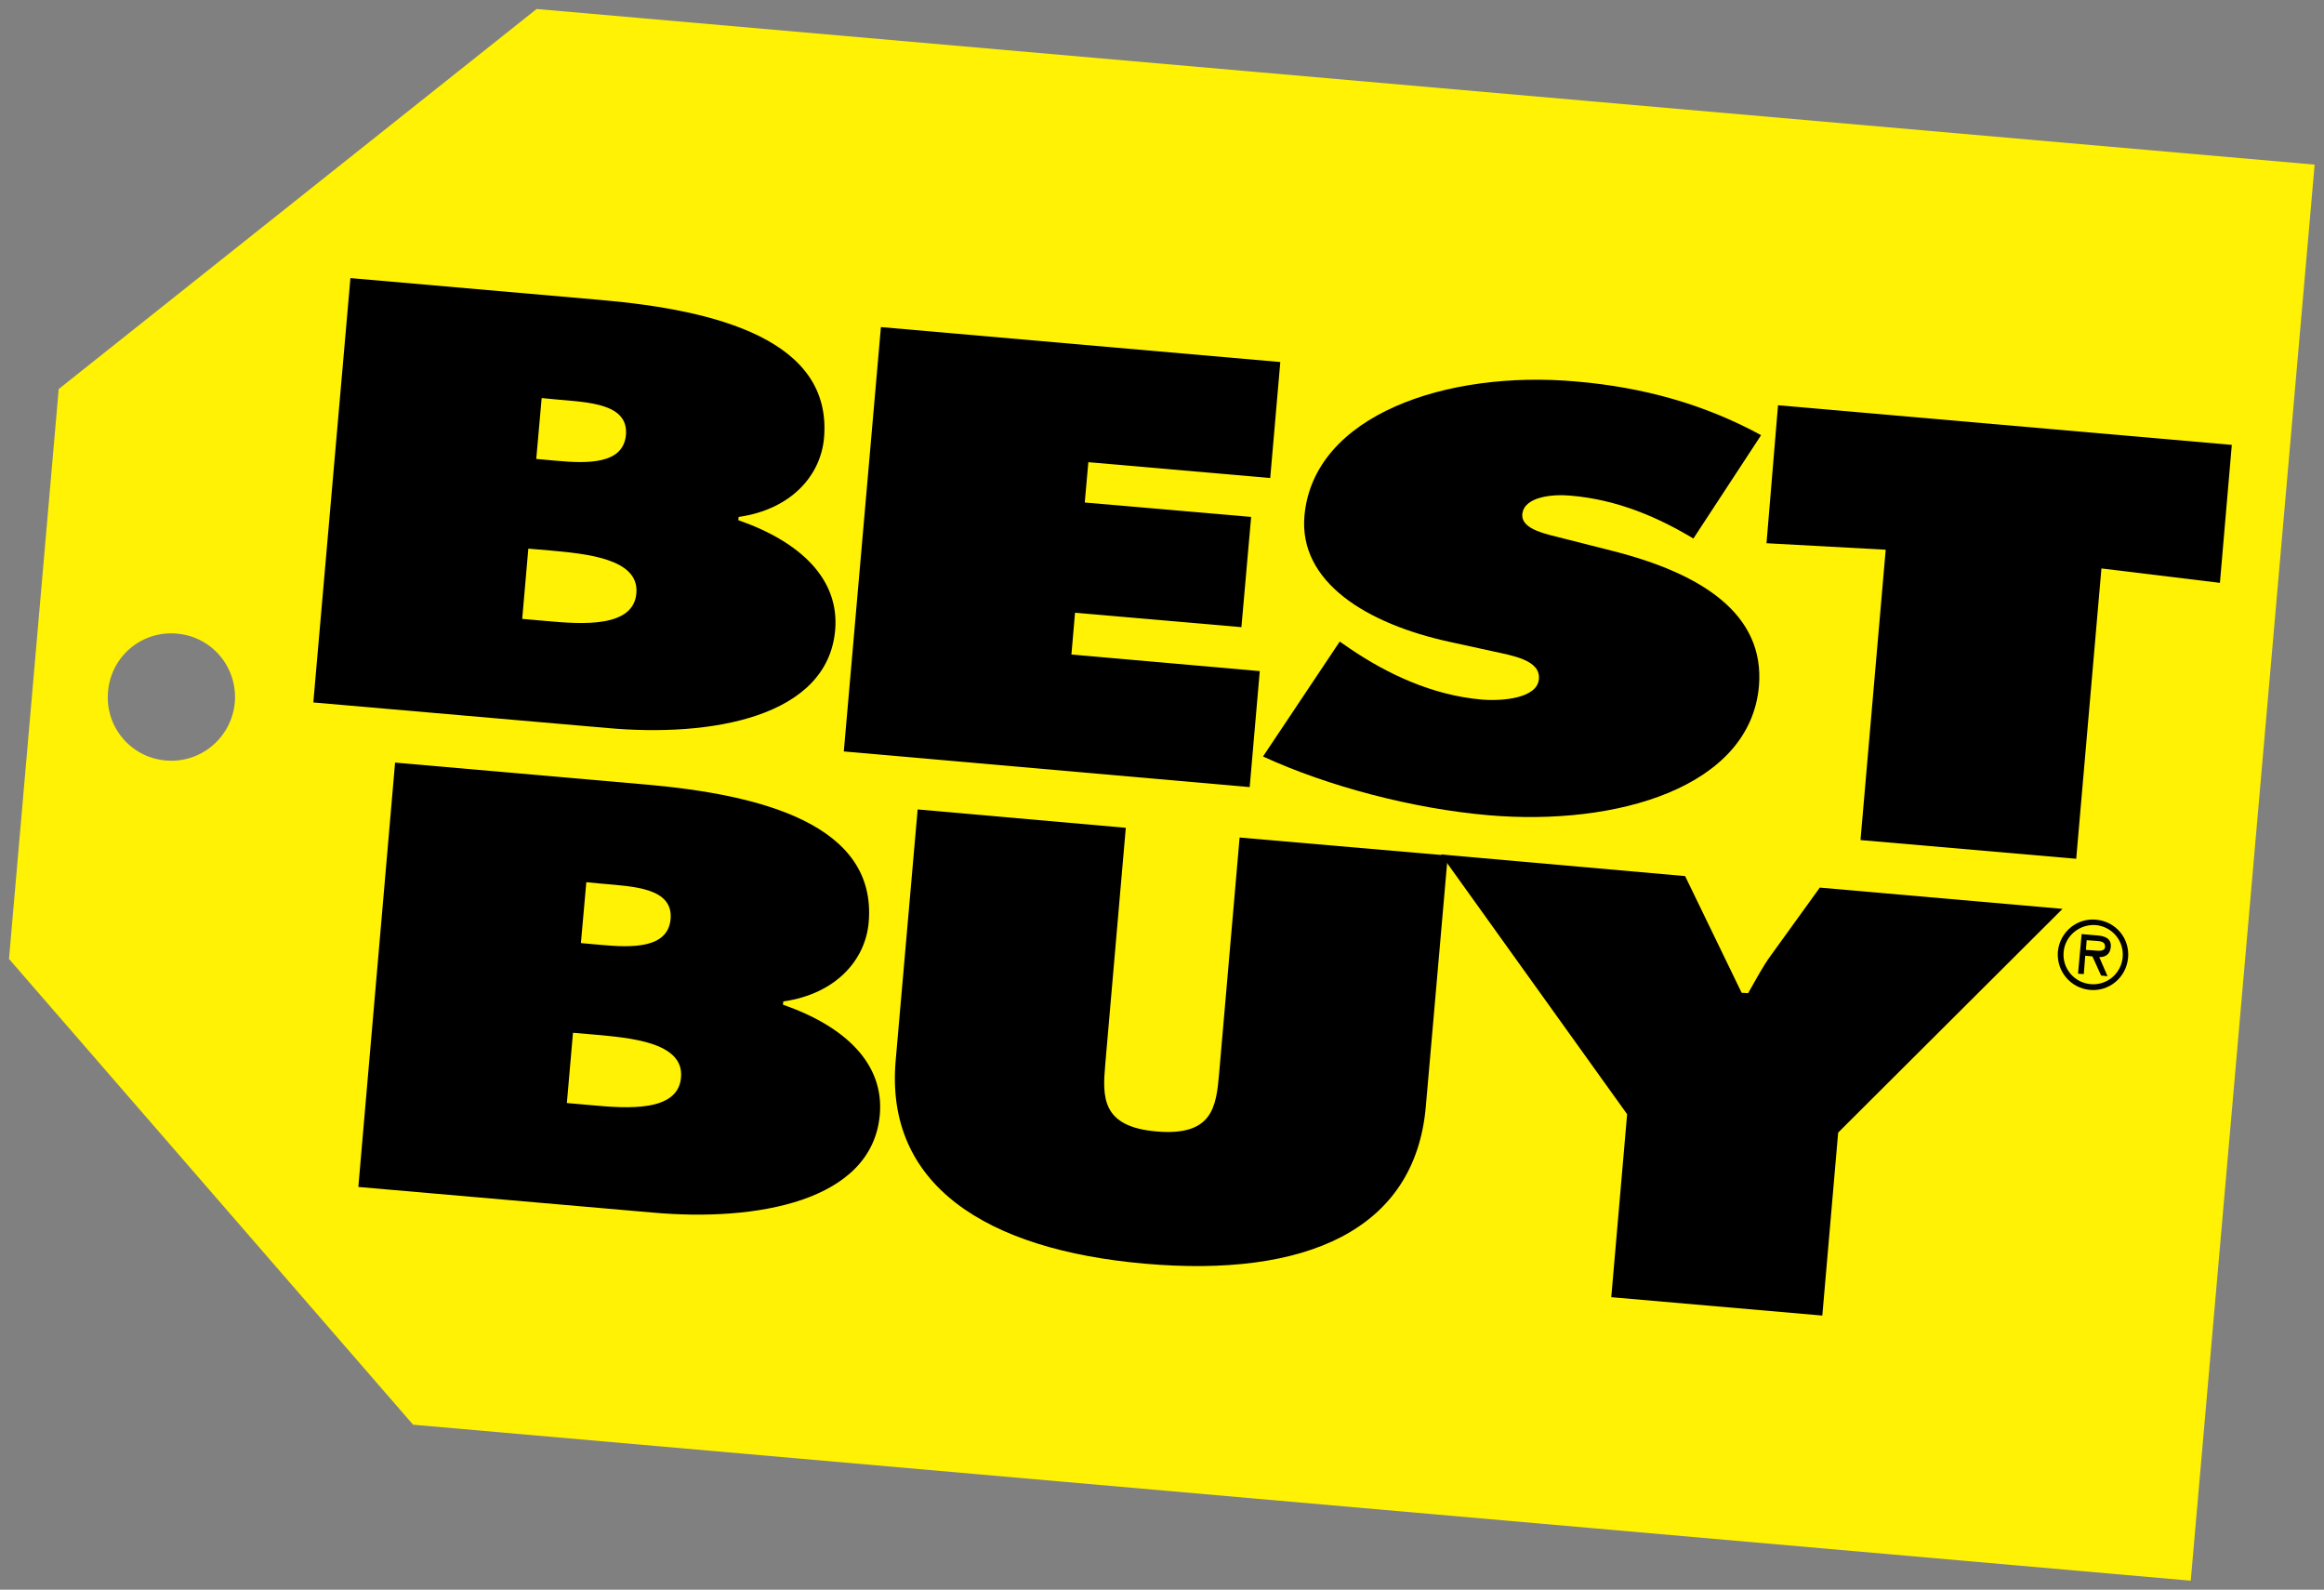 <?xml version="1.0" encoding="utf-8"?>
<!-- Generator: Adobe Illustrator 27.2.0, SVG Export Plug-In . SVG Version: 6.00 Build 0)  -->
<svg version="1.1" id="Layer_1" xmlns="http://www.w3.org/2000/svg" xmlns:xlink="http://www.w3.org/1999/xlink" x="0px" y="0px"
	 viewBox="0 0 645.3 441.3" style="enable-background:new 0 0 645.3 441.3;" xml:space="preserve">
<rect x="0" y="0" width="645.3" height="441.3" fill="#808080" stroke="none"/>
<style type="text/css">
	.st0{fill:#FFF204;}
</style>
<path class="st0" d="M114.7,395.5L2.5,266.2l13.8-158.2L149,2.5l493.7,43.2l-34.4,393.1L114.7,395.5L114.7,395.5z M46,211.1
	c9.7,0.9,18.3-6.3,19.2-16.1c0.8-9.7-6.3-18.3-16.1-19.1c-9.7-0.9-18.3,6.3-19.1,16.1C29.1,201.7,36.3,210.3,46,211.1z"/>
<path d="M571.4,264.2c0.5-5.4,5.2-9.4,10.6-8.9c5.5,0.5,9.4,5.2,8.9,10.6c-0.5,5.4-5.2,9.4-10.6,8.9S571,269.6,571.4,264.2
	L571.4,264.2z M573,264.3c-0.4,4.6,3,8.5,7.5,8.9s8.5-2.9,8.9-7.5c0.4-4.6-3-8.5-7.5-8.9C577.5,256.5,573.4,259.7,573,264.3z
	 M585.2,271l-1.8-0.2l-2.4-5.3l-2-0.2l-0.4,5.1l-1.6-0.1l1-11l4.6,0.4c2,0.2,3.7,0.9,3.5,3.2c-0.2,2.2-1.7,2.8-3.2,2.8L585.2,271
	L585.2,271z M579.4,261l-0.2,2.7l1.7,0.1c1.5,0.1,3.5,0.5,3.6-0.9c0.1-1.4-1-1.6-2.3-1.7L579.4,261L579.4,261z"/>
<path d="M467.9,243.2l15.7,32.4l1.8,0.1c2.1-3.6,3.9-7.2,6.4-10.6l13.5-18.7l67.4,5.9l-62.3,62.1l-4.4,50.8l-58.6-5.1l4.4-50.8
	l-51.7-72.1L467.9,243.2L467.9,243.2z"/>
<path d="M402,237.5l-6.1,69.7c-3,34.4-33.5,47.5-78,43.6c-44.5-3.9-72.2-22.1-69.2-56.4l6.1-69.7l57.8,5.1l-5.7,65.6
	c-0.8,9.2-1.1,17.4,14.3,18.7s16.5-6.7,17.3-16l5.7-65.6L402,237.5L402,237.5z"/>
<path d="M109.7,211.7l69.8,6.1c31.9,2.8,64.1,11.1,61.7,38.3c-0.9,10.3-9,19.8-23.7,21.9l-0.1,0.9c17.5,6.1,28.1,16.5,26.9,30.5
	c-2.1,24.2-34.4,29.8-63.2,27.2l-81.6-7.1L109.7,211.7L109.7,211.7z M166.8,262.3c8.8,0.8,18.6,1,19.4-7.1
	c0.8-8.8-10.4-9.1-19.2-9.9l-4.2-0.4l-1.5,16.9L166.8,262.3L166.8,262.3z M157.4,306.2l6.8,0.6c9.8,0.9,24.1,2,24.9-7.7
	c0.9-9.9-14.5-11-24.1-11.9l-5.9-0.5L157.4,306.2L157.4,306.2z"/>
<path d="M244.6,90.8l110.9,9.7l-2.8,32.2l-50.5-4.4l-1,11.2l46.2,4l-2.7,30.6l-46.2-4l-1,11.6l52.3,4.6l-2.8,32.2l-112.7-9.9
	L244.6,90.8L244.6,90.8z"/>
<path d="M372,178.1l2.9,2c10.2,6.9,22.7,12.9,36.5,14.1c5.9,0.5,15.5-0.4,15.9-5.7c0.5-5.3-7.4-6.5-12.8-7.7l-11.9-2.6
	c-23.1-5-42-16.6-40.4-35c2.5-28,39.5-40.5,75.4-37.3c18.8,1.6,35.8,6.4,51.4,14.9l-18.8,28.7c-9.8-5.9-21.1-10.8-34-11.9
	c-5.2-0.5-13,0.3-13.5,5.1c-0.4,4.4,7,5.6,11.5,6.8l13.4,3.4c25,6.3,42.5,17.6,40.8,37.6c-2.5,28.1-39.5,38.9-75.2,35.8
	c-20.8-1.8-44.5-8-62.5-16.3L372,178.1L372,178.1z"/>
<path d="M493.7,112.5l126,11l-3.3,38.3l-32.9-4l-7,80.6l-59.9-5.2l7-80.6l-33.1-1.8L493.7,112.5L493.7,112.5z"/>
<path d="M97.3,77.2l69.8,6.1c31.9,2.8,64.1,11.1,61.7,38.3c-0.9,10.3-9,19.8-23.7,21.9l-0.1,0.9c17.5,6.1,28.1,16.5,26.9,30.5
	c-2.1,24.2-34.4,29.8-63.2,27.2L87,195L97.3,77.2L97.3,77.2z M154.4,127.9c8.8,0.8,18.6,1,19.4-7.1c0.8-8.8-10.4-9.1-19.2-9.9
	l-4.2-0.4l-1.5,16.9L154.4,127.9L154.4,127.9z M145,171.8l6.8,0.6c9.8,0.9,24.1,1.9,24.9-7.7c0.9-9.8-14.5-11-24.1-11.9l-5.9-0.5
	L145,171.8L145,171.8z"/>
</svg>
